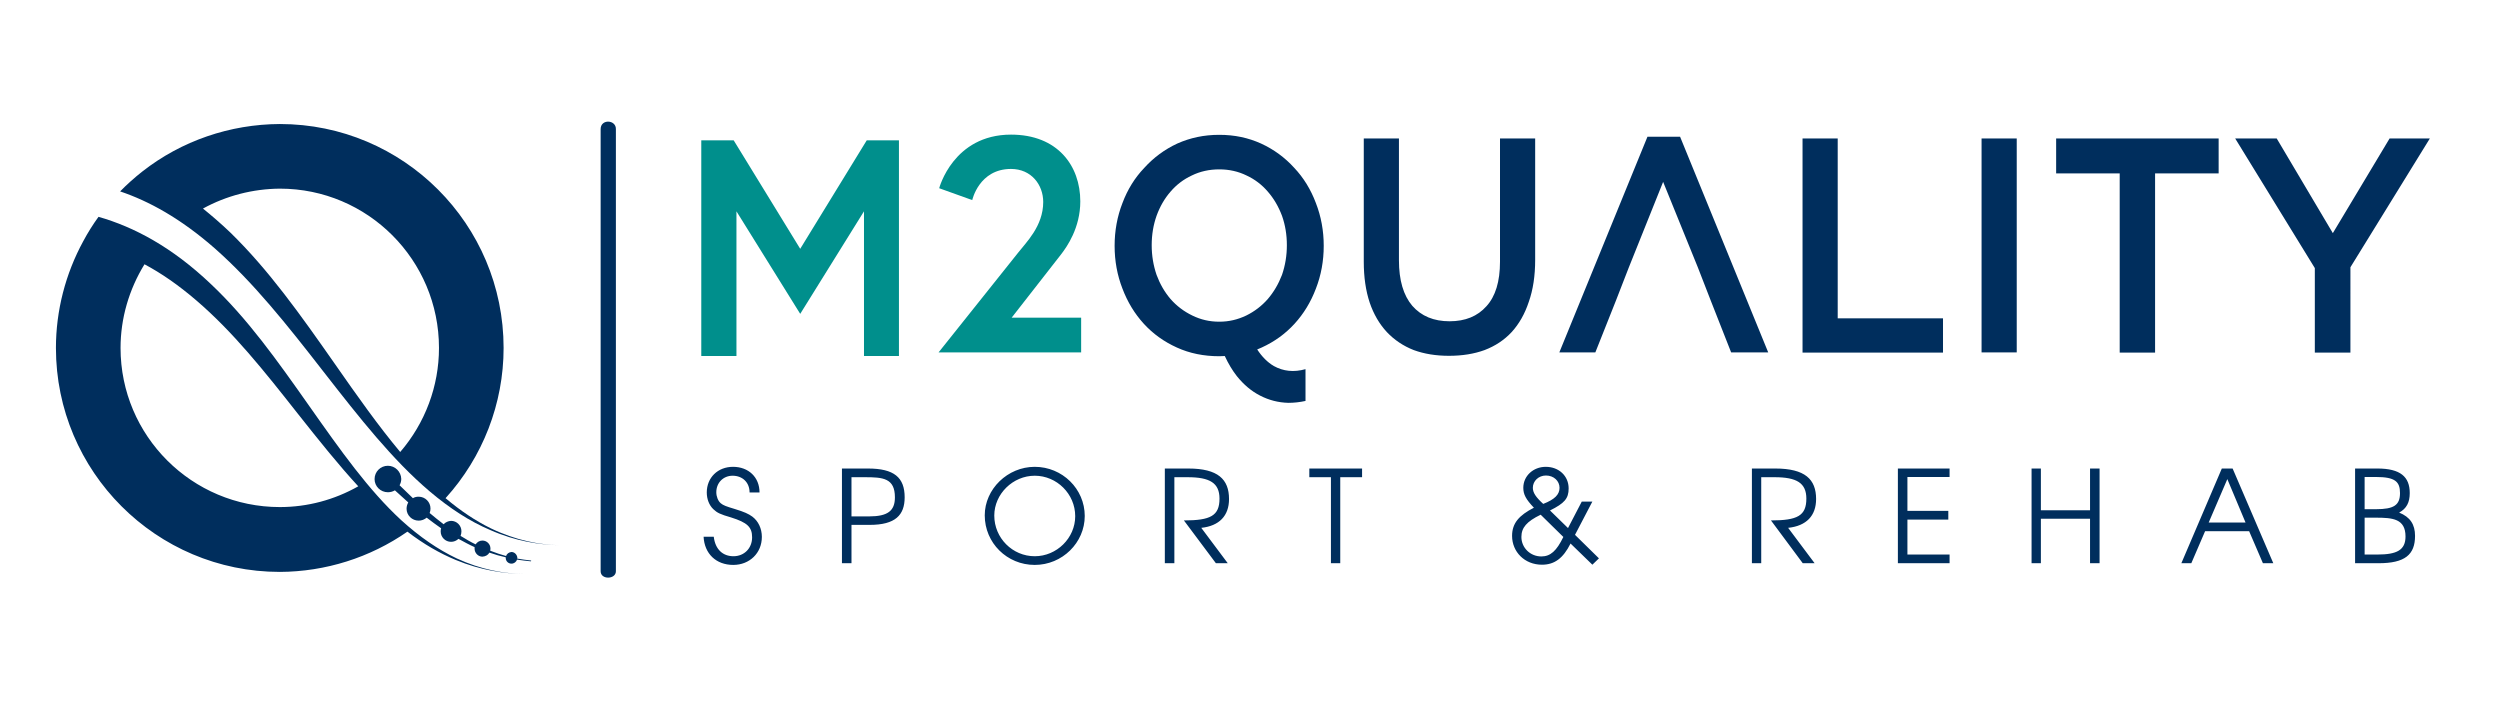 <svg version="1.2" xmlns="http://www.w3.org/2000/svg" viewBox="0 0 1180 333" width="184" height="52">
	<title>M2QUALITY_SPORTREHAB_logo_rgb_positivo-pdf</title>
	<defs>
		<clipPath clipPathUnits="userSpaceOnUse" id="cp1">
			<path d="m-122-260h1417v850h-1417z"/>
		</clipPath>
	</defs>
	<style>
		.s0 { fill: #002e5d } 
		.s1 { fill: #008f8c } 
	</style>
	<g id="Page 1" clip-path="url(#cp1)">
		<path id="Path 1" fill-rule="evenodd" class="s0" d="m1109.4 125.9l37.5-60.8h-19l-26.8 44.7-26.5-44.7h-19.6l37.6 61.2v39.9h16.8zm-174.1-60.8v101h16.6v-101zm-127.8 76.6l9.6 24.4h17.5l-41.6-101.8h-15.4l-41.6 101.8h17l9.7-24.4 6.1-15.7 16.2-40.4 16.4 40.4zm332.4 111c0-5.4-2.3-8.9-7.5-11 3.5-1.9 5-4.8 5-9.2 0-7.7-4.4-11.6-15.3-11.6h-10.5v44.7h11.1c12.4 0 17.2-4 17.2-12.9zm-7.1-20.2c0 5.7-2.9 7.6-11.3 7.6h-5.4v-15.2h5.4c9 0 11.3 2.2 11.3 7.6zm2.6 20.5c0 6.4-4.1 8.5-13.2 8.5h-6.1v-17.4h5.3c7.9 0 14 0.5 14 8.9zm-62.4 12.6l-19.2-44.7h-5.1l-19.1 44.7h4.7l6.5-15.1h20.8l6.5 15.1zm-13.1-19.2h-17.4l8.8-20.5zm-139.7 19.2v-4.1h-19.9v-16.5h19.3v-4.1h-19.3v-16h19.9v-4h-24.4v44.7zm-165.5-2.3l-11.3-11.1 8.2-15.7h-5l-6.5 12.5-8.5-8.3c6.8-3.4 8.8-5.6 8.8-10.4 0-5.9-4.6-10.2-10.8-10.2-5.9 0-10.6 4.3-10.6 9.9 0 3.1 1.2 5.4 5 9.4-7 3.6-10.3 7.3-10.3 13.3 0 7.5 5.9 13.6 14.1 13.6 5.9 0 10-3 13.5-10l10.3 10zm-18.6-33.3c0 3.2-2.3 5.5-7.7 7.6-3.5-3.2-4.9-5.3-4.9-7.6 0-3.2 2.7-5.8 6.2-5.8 3.7 0 6.4 2.6 6.4 5.8zm1.8 23.2c-3.2 6.6-6.1 9.2-10.4 9.2-5.2 0-9.4-4.1-9.4-9.2 0-4.4 2.5-7.3 9.1-10.5zm-157.8-17.9c0-9.3-5.2-14.4-19.2-14.4h-11.1v44.7h4.5v-40.6h6.3c10.4 0 15 2.7 15 10.1 0 8.1-4.2 10.3-16.8 10.3l15.1 20.2h5.6l-12.5-16.7c8.5-0.9 13.1-5.7 13.1-13.6zm-68.1 8c0-12.8-10.6-23.2-23.6-23.2-12.8 0-23.6 10.5-23.6 22.9 0 13 10.5 23.4 23.6 23.4 13 0 23.6-10.5 23.6-23.1zm-4.5 0.1c0 10.3-8.7 18.9-19.1 18.9-10.5 0-19.1-8.6-19.1-19.2 0-10.2 8.8-18.8 19.1-18.8 10.4 0 19.1 8.6 19.1 19.1zm-80.5-8.9c0-9.4-5-13.6-17.3-13.6h-12.3v44.7h4.5v-18.1h8.6c12.1 0 16.5-4.6 16.5-13zm-4.6 0c0 6.4-3.4 9-12.2 9h-8.3v-18.5h6.3c8.5 0 14.2 0.4 14.2 9.5zm-62.8 18.7c0-4-1.7-7.5-4.5-9.6-1.8-1.3-3.7-2.2-8.3-3.6-4-1.2-5.4-1.7-6.6-2.7-1.3-1.1-2.1-3.2-2.1-5.2 0-4.5 3.3-7.8 7.7-7.8 4.6 0 8 3.1 8 7.9h4.7c0-7.2-5.2-12.1-12.5-12.1-7.2 0-12.4 5.1-12.4 12.1 0 3.1 1.1 6 3.1 7.9 1.8 1.7 3.2 2.4 8.4 3.9 7.6 2.4 9.9 4.5 9.9 9.4 0 5.1-3.7 8.9-8.8 8.9-5 0-8.6-3.2-9.3-9.2h-4.8c0.4 8 5.9 13.3 14 13.3 7.7 0 13.5-5.6 13.5-13.2zm283.3-28.2v-4.1h-24.9v4.1h10.2v40.6h4.4v-40.6zm214.3 10.3c0-9.3-5.2-14.4-19.3-14.4h-11v44.7h4.4v-40.6h6.3c10.4 0 15 2.7 15 10.1 0 8.1-4.2 10.3-16.7 10.3l15 20.2h5.6l-12.5-16.7c8.6-0.9 13.2-5.7 13.2-13.6zm133.8 30.3v-44.7h-4.5v19.7h-23.2v-19.7h-4.4v44.7h4.4v-21h23.2v21zm-415.5-202.2c-7.3 0-13.7 1.4-19.8 4.1q-9 4.2-15.6 11.5-6.7 7-10.3 16.6-3.7 9.5-3.7 20.2 0 10.7 3.7 20.2 3.6 9.5 10.1 16.6 6.5 7.1 15.6 11.2 9 4.1 20 4.1 1.3 0 2.6-0.1 2.5 5.4 5.7 9.5 4.9 6.1 11 9.2 6.2 3.2 13.3 3.4c2.6 0 5.4-0.3 8.1-0.9v-15q-8.2 2.3-15-1.5-4.4-2.6-7.8-7.8 1.1-0.4 2.1-0.9 9-4.1 15.5-11.2 6.5-7.1 10.1-16.6 3.7-9.5 3.7-20.2 0-10.7-3.7-20.2-3.6-9.6-10.2-16.6-6.6-7.3-15.7-11.5c-6-2.7-12.4-4.1-19.7-4.1zm0 16.3q7 0 12.9 2.9 5.8 2.7 10 7.6 4.2 4.8 6.7 11.4 2.3 6.5 2.3 13.9 0 7.3-2.3 14-2.5 6.5-6.7 11.4-4.3 4.9-10.2 7.8c-4 1.9-8.1 2.9-12.7 2.9-4.7 0-8.8-1-12.7-2.9q-6-2.9-10.3-7.8-4.2-4.9-6.6-11.4-2.3-6.7-2.3-14 0-7.4 2.3-13.9 2.4-6.6 6.6-11.4 4.2-4.9 10-7.6 5.9-2.9 13-2.9zm149.1-14.6h-16.6v58.2q0 14-6.4 21-6.3 7.1-17.4 7.1-11.2 0-17.6-7.3-6.3-7.4-6.3-21.5v-57.5h-16.6v58.2q0 10.9 2.8 19.3 2.8 8.2 8.1 13.9 5.3 5.6 12.7 8.5 7.4 2.7 16.6 2.7 9.4 0 16.8-2.7 7.6-2.9 12.8-8.5 5.3-5.8 8.1-14.3 3-8.5 3-19.8zm126.2 101.1h66.3v-16.2h-49.7v-84.9h-16.6zm166.4-84.6h30v-16.5h-76.7v16.5h30v84.6h16.7z"/>
		<path id="Path 2" class="s1" d="m480.5 119.1c3.8-4.9 11.9-12.6 11.9-24 0-8.1-5.6-15.6-15.2-15.6-15.1 0-18.3 14.7-18.3 14.7l-15.6-5.6c0 0 6.6-25.3 33.9-25.3 22 0 32.7 14.7 32.7 31.5 0 12.6-6.4 21.5-8.9 24.8l-23.5 30.1h32.8v16.4h-67.3zm-134.2-53.1l31.4 51.2 31.4-51.2h15.2v101.8h-16.5v-68.3l-30.1 48.4-30.1-48.4v68.3h-16.6v-101.8z"/>
		<path id="Path 3" fill-rule="evenodd" class="s0" d="m283.5 60.7v208.7c0 4.1 7.2 3.9 7.2 0v-208.7c0.1-4.5-7.2-4.9-7.2 0zm-19.4 196.4c-9.4-0.2-20.5-2.2-32.5-8-7.1-3.5-14.2-8.2-21.3-14.2 17.6-19.4 27.4-44.7 27.4-70.9 0-58.4-47.3-105.7-105.6-105.7-23.5 0.1-46.4 7.9-64.9 22.4q0 0 0 0-5.6 4.4-10.5 9.4c13.6 4.6 28.5 12.7 44.8 27 18.2 16.1 33.8 35.7 51.2 58.1 17.3 22.2 32.5 41.5 50 56.4 9.8 8.3 19.2 14.3 28.6 18.3 12.2 5.4 23.4 7 32.8 7.2zm-132-168.3c41.5 0 75.1 33.7 75.1 75.2 0 18-6.5 35.4-18.3 49.1-10.3-12.3-20.2-26.3-31-41.8-16.1-23-31.1-44.2-49.3-61.9-4.3-4.1-8.6-7.8-12.8-11.2 11.1-6.1 23.6-9.3 36.3-9.4z"/>
		<path id="Path 4" fill-rule="evenodd" class="s0" d="m183.1 219.6c-3.5 0-6.3 2.8-6.3 6.3 0 3.4 2.8 6.2 6.3 6.2 1.1 0 2.3-0.3 3.3-0.9q2.8 2.6 6.3 5.7c-0.5 0.9-0.8 1.9-0.8 3 0 3.1 2.6 5.6 5.7 5.6 1.4 0 2.7-0.5 3.8-1.4 2.2 1.7 4.5 3.4 6.8 5q-0.2 0.7-0.2 1.5c0 2.7 2.2 4.9 4.9 4.9 1.3 0 2.5-0.5 3.5-1.4 2.6 1.4 5.1 2.8 7.6 3.9q0 0.3 0 0.7c0 2.1 1.7 3.8 3.7 3.8 1.4-0.1 2.6-0.7 3.3-1.9q4 1.4 7.7 2.2 0 0.2 0 0.3c0 1.5 1.2 2.7 2.7 2.7 1.2 0 2.3-0.8 2.6-1.9q3.4 0.5 6.5 0.8c0.3-0.1 0.3-0.4 0-0.4-2-0.2-4.1-0.5-6.4-0.9q0.1-0.2 0.1-0.3c-0.1-1.5-1.3-2.8-2.8-2.8-1.1 0.1-2.2 0.8-2.5 1.9q-3.7-1-7.5-2.5 0.1-0.5 0.1-1c0-2.1-1.7-3.8-3.8-3.8-1.3 0-2.5 0.7-3.2 1.8-2.3-1.1-4.7-2.5-7.1-4q0.4-1.1 0.4-2.2c0-2.7-2.2-4.9-4.9-4.9-1.3 0.1-2.6 0.6-3.5 1.6q-3.4-2.6-6.6-5.3 0.4-1 0.4-2.1c0-3.1-2.5-5.6-5.6-5.6-1 0-1.9 0.2-2.7 0.7q-3.5-3.3-6.3-6.1c0.5-0.9 0.8-1.9 0.8-3-0.1-3.4-2.9-6.2-6.3-6.2zm64.3 51.1c-9.4-0.2-20.3-2-31.9-7.4-8.8-4.2-17.4-10.1-26.1-18-15.5-14.3-28.5-32.7-43.5-54-15-21.3-29-41.1-46.4-57.5-18.3-17.4-36.2-26.9-53-31.7q-4 5.5-7.2 11.5c-8.4 15.4-12.9 32.8-12.9 50.4 0 58.3 47.3 105.7 105.7 105.7 21.5-0.1 42.5-6.7 60.2-19 7.7 5.9 15.2 10.2 22.9 13.4 11.9 4.9 22.8 6.4 32.2 6.6zm-179.2-146.2c7.9 4.2 16 9.8 24.4 17 17.4 14.9 31.9 33.1 48.1 53.7 9.9 12.5 19 23.9 28.4 34.1-11.3 6.4-24 9.8-37 9.8-41.5 0-75.2-33.6-75.2-75.1 0-14 4-27.6 11.3-39.5z"/>
	</g>
</svg>
